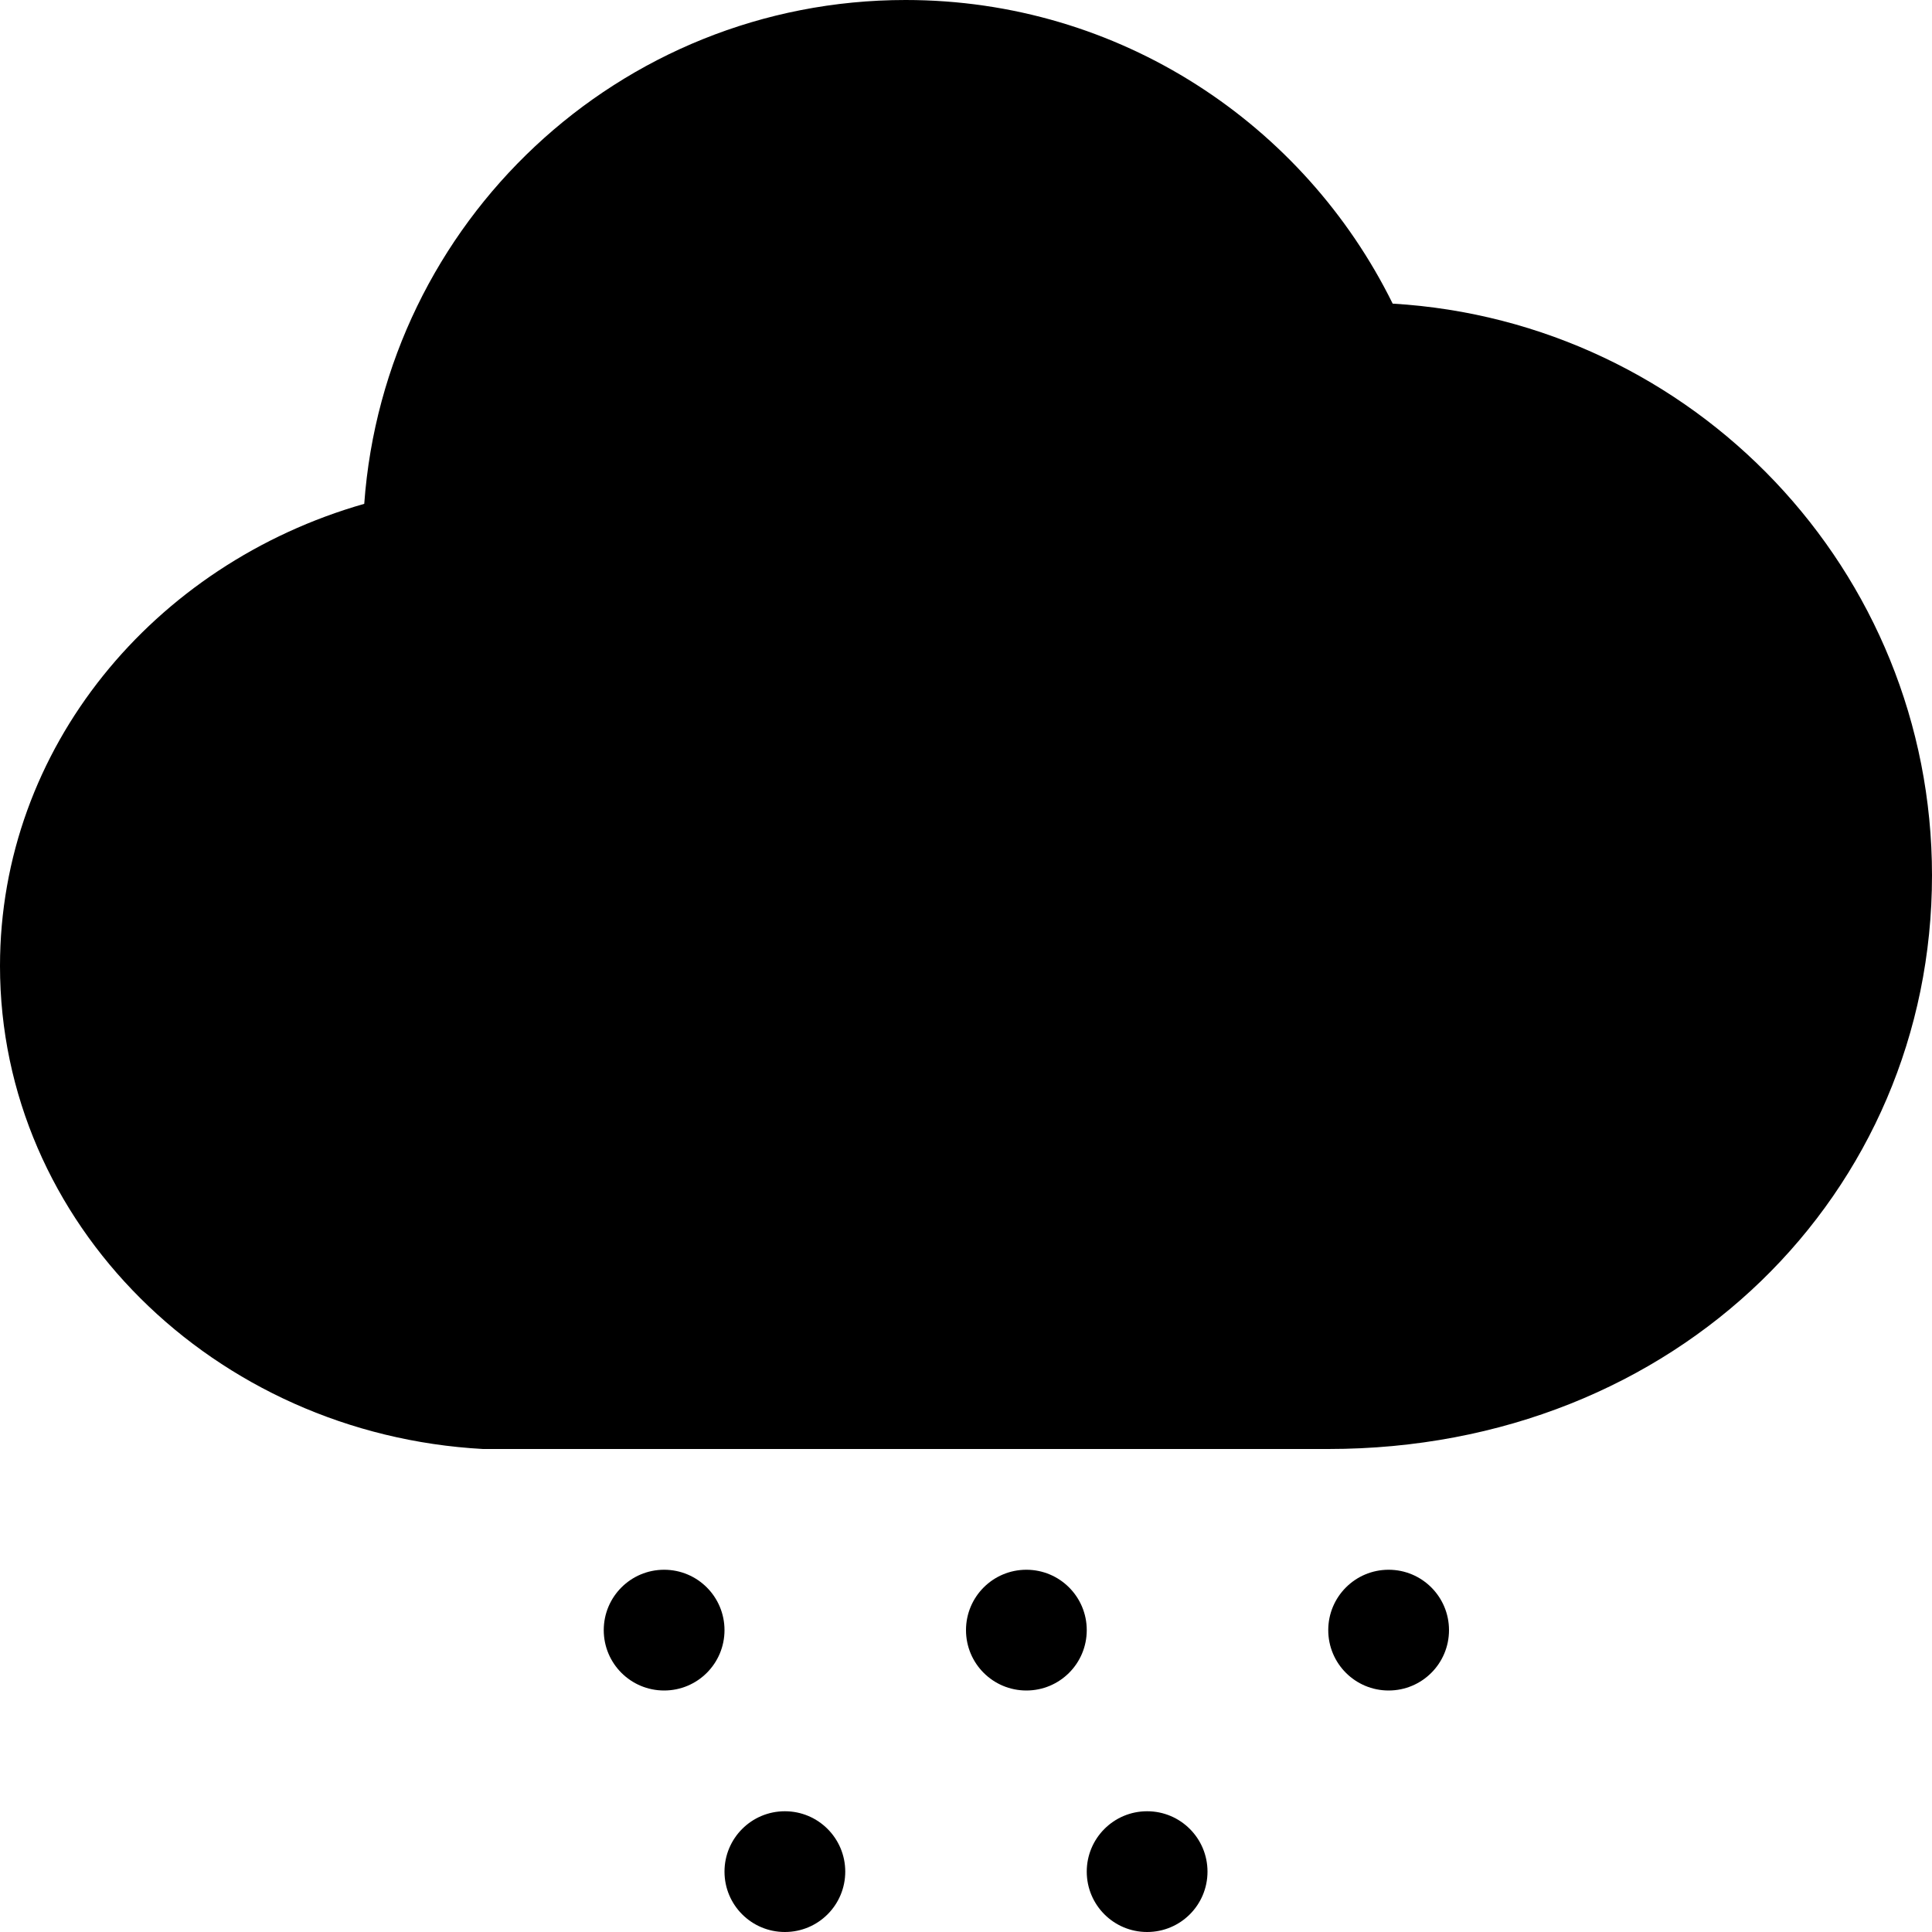 <?xml version="1.0" encoding="UTF-8" standalone="no"?>
<!-- Uploaded to: SVG Repo, www.svgrepo.com, Generator: SVG Repo Mixer Tools -->
<svg width="800px" height="800px" viewBox="0 0 32 32" version="1.1" xmlns="http://www.w3.org/2000/svg" xmlns:xlink="http://www.w3.org/1999/xlink" xmlns:sketch="http://www.bohemiancoding.com/sketch/ns">
    
    <title>rain</title>
    <desc>Created with Sketch Beta.</desc>
    <defs>

</defs>
    <g id="Page-1" stroke="none" stroke-width="1" fill="none" fill-rule="evenodd" sketch:type="MSPage">
        <g id="Icon-Set-Filled" sketch:type="MSLayerGroup" transform="translate(-570, -777)" fill="#000000">
            <path d="M593,803 C592.447,803 592,803.448 592,804 C592,804.553 592.447,805 593,805 C593.553,805 594,804.553 594,804 C594,803.448 593.553,803 593,803 L593,803 Z M593.067,782.029 C591.599,779.053 588.543,777 585,777 C580.251,777 576.37,780.682 576.033,785.345 C572.542,786.341 570,789.39 570,793 C570,797.26 573.54,800.755 578,801 L592,801 C597.785,801 602,796.747 602,791.5 C602,786.445 598.049,782.324 593.067,782.029 L593.067,782.029 Z M589,807 C588.447,807 588,807.448 588,808 C588,808.553 588.447,809 589,809 C589.553,809 590,808.553 590,808 C590,807.448 589.553,807 589,807 L589,807 Z M587,803 C586.447,803 586,803.448 586,804 C586,804.553 586.447,805 587,805 C587.553,805 588,804.553 588,804 C588,803.448 587.553,803 587,803 L587,803 Z M581,803 C580.447,803 580,803.448 580,804 C580,804.553 580.447,805 581,805 C581.553,805 582,804.553 582,804 C582,803.448 581.553,803 581,803 L581,803 Z M583,807 C582.447,807 582,807.448 582,808 C582,808.553 582.447,809 583,809 C583.553,809 584,808.553 584,808 C584,807.448 583.553,807 583,807 L583,807 Z" id="rain" sketch:type="MSShapeGroup">

</path>
        </g>
    </g>
</svg>